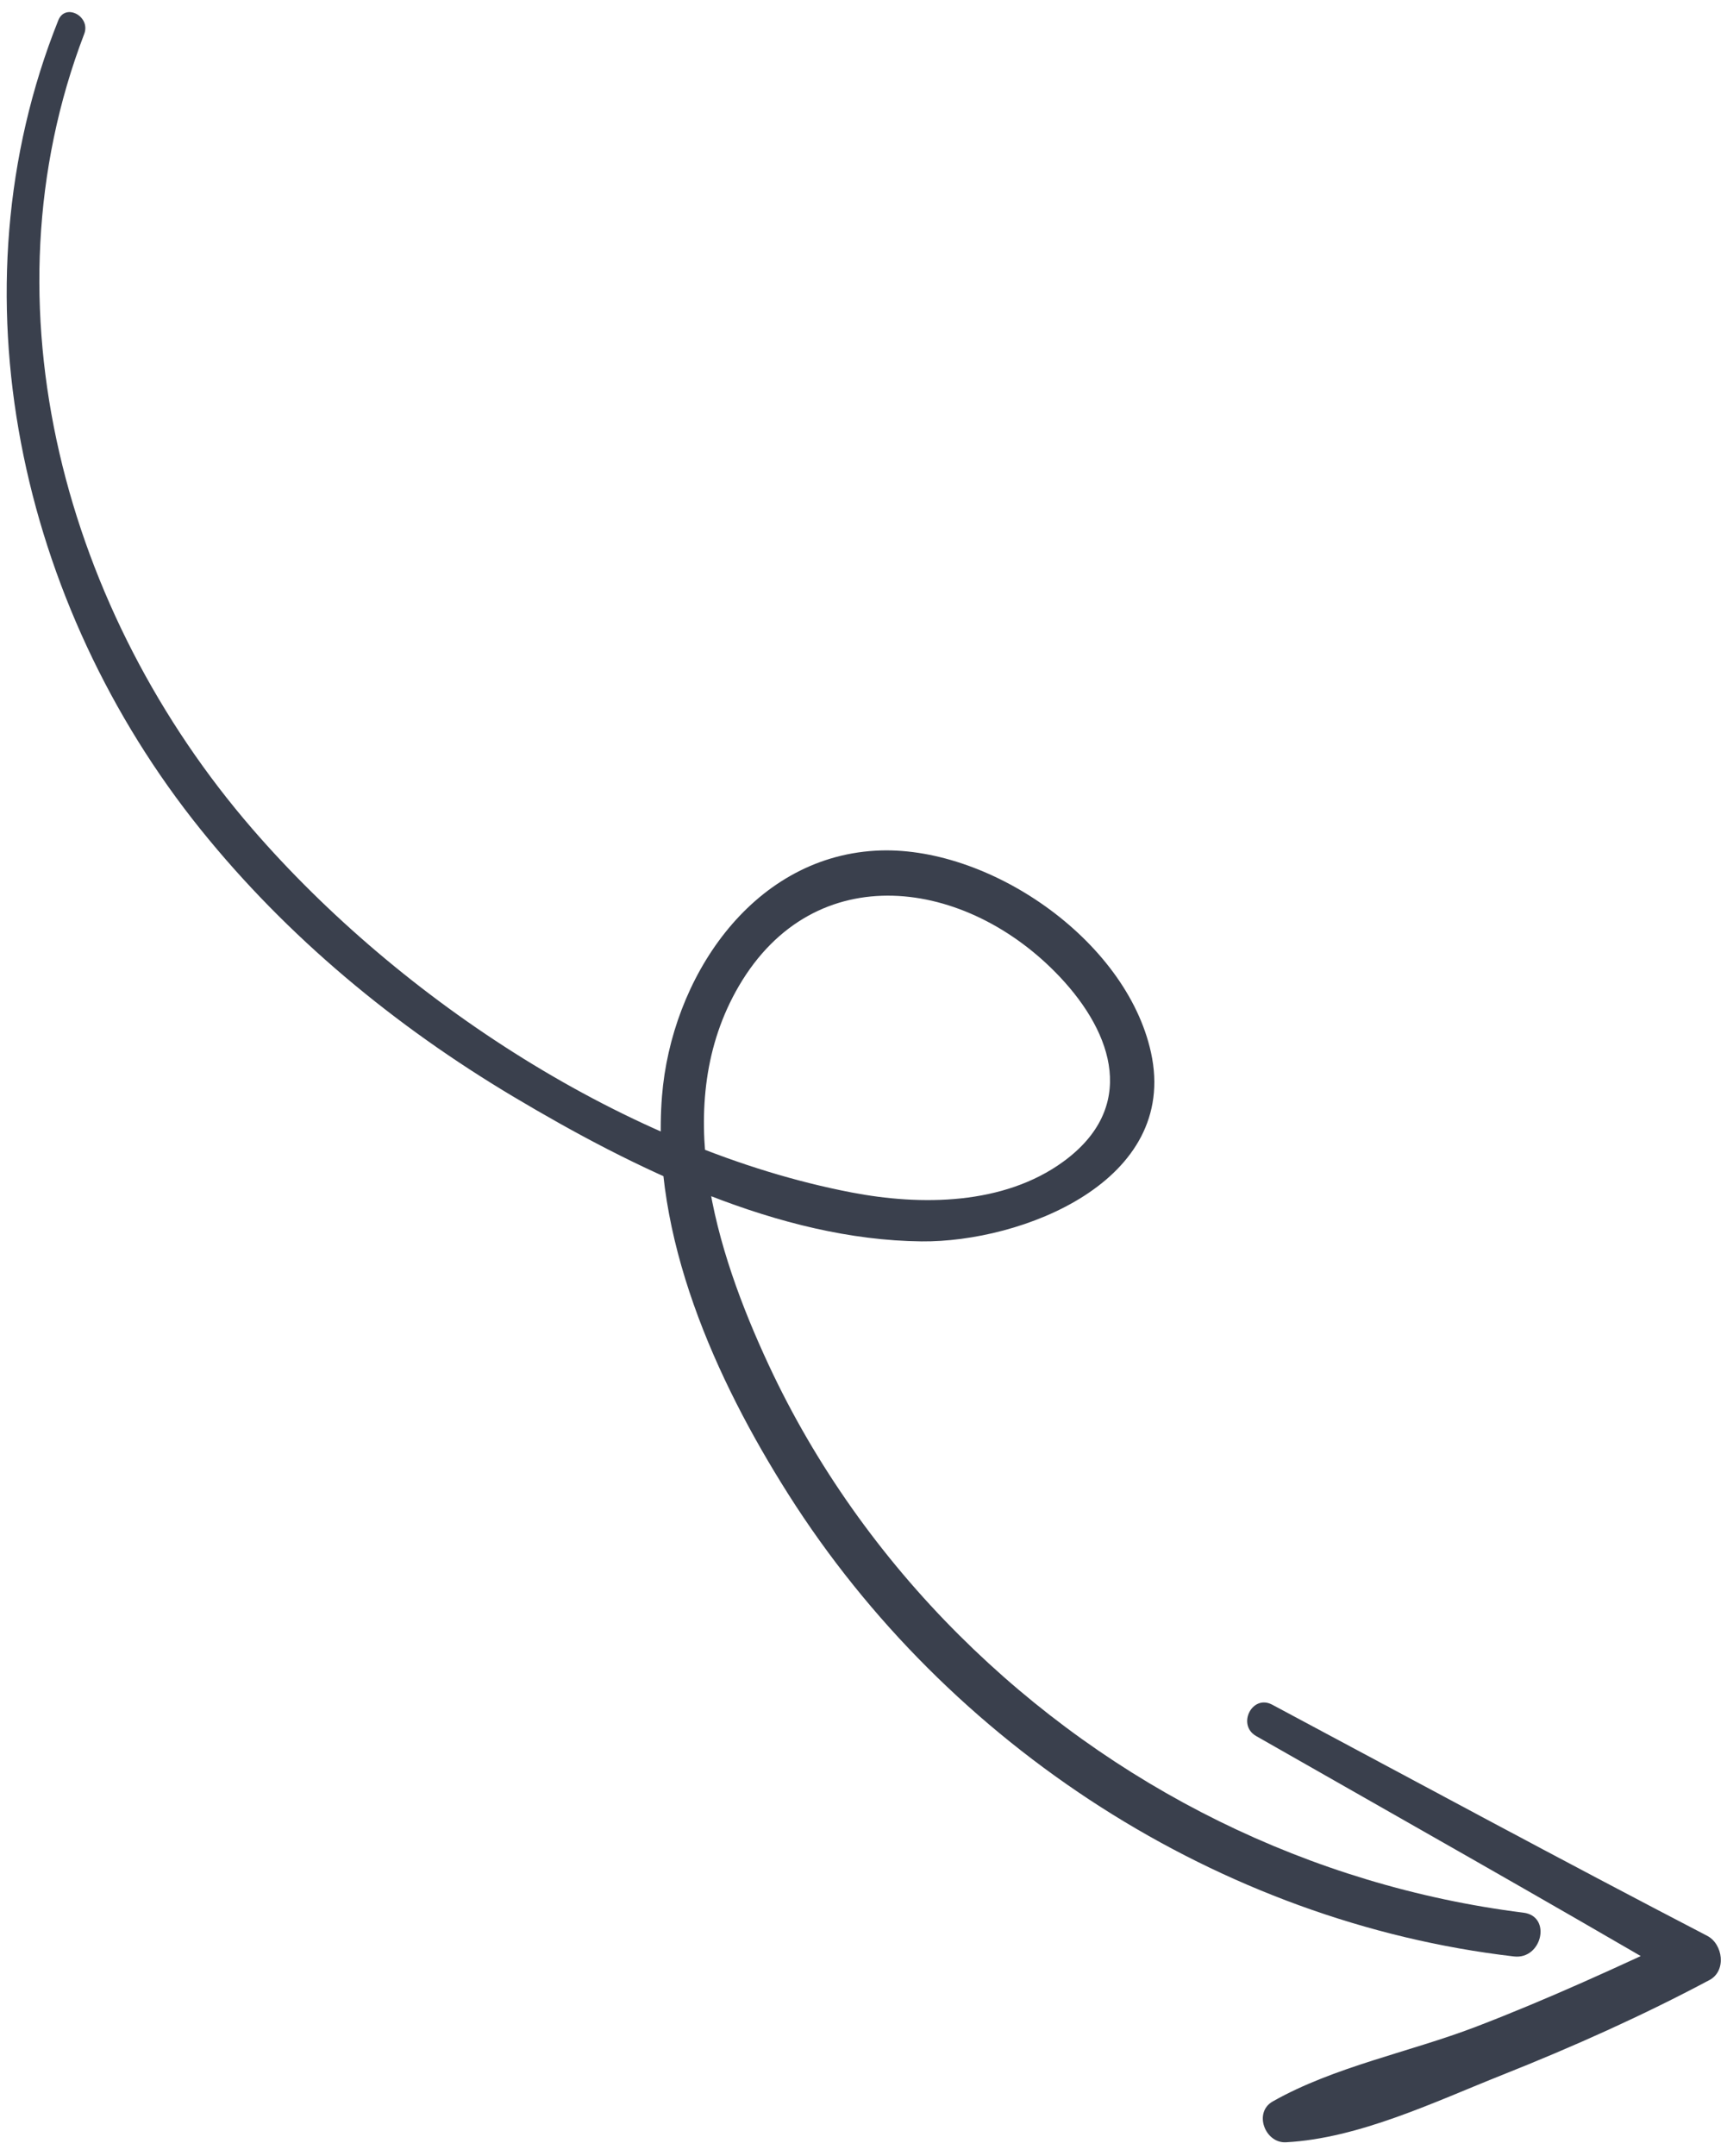 <svg width="121" height="151" viewBox="0 0 121 151" fill="none" xmlns="http://www.w3.org/2000/svg"><path d="M4.085 1.421C-3.539 20.476 1.413 42.391 14.054 58.092C20.137 65.647 27.683 71.872 35.966 76.809C44.421 81.85 54.576 86.847 64.573 86.948C71.545 87.017 82.621 82.773 80.644 73.725C78.904 65.765 69.149 59.126 61.331 59.583C52.573 60.094 47.032 68.597 46.381 76.782C45.603 86.547 50.131 96.61 55.242 104.671C66.428 122.315 85.478 134.642 106.077 137.032C108.042 137.26 108.733 134.216 106.744 133.967C91.811 132.093 77.92 125.206 67.192 114.517C61.724 109.07 57.139 102.644 53.865 95.619C50.114 87.573 46.944 77.317 51.767 69.064C57.092 59.958 67.739 61.517 74.249 68.413C78.05 72.44 79.661 77.594 74.507 81.356C70.325 84.41 64.532 84.458 59.652 83.519C44.015 80.514 28.07 70.059 17.681 58.057C4.651 43.007 -1.411 21.461 5.902 2.374C6.371 1.151 4.58 0.183 4.085 1.421Z" fill="#3A404D"/><path d="M88.011 121.595C98.013 127.298 108.047 132.953 117.985 138.771C118.069 137.673 118.153 136.574 118.238 135.475C113.348 137.77 108.46 140.021 103.416 141.954C98.776 143.733 93.491 144.742 89.171 147.188C87.806 147.962 88.636 150.125 90.097 150.047C95.219 149.775 100.543 147.203 105.266 145.325C110.205 143.361 115.077 141.184 119.774 138.682C120.98 138.039 120.717 136.16 119.613 135.587C109.404 130.285 99.281 124.815 89.134 119.397C87.732 118.649 86.641 120.813 88.011 121.595Z" fill="#3A404D"/></svg>